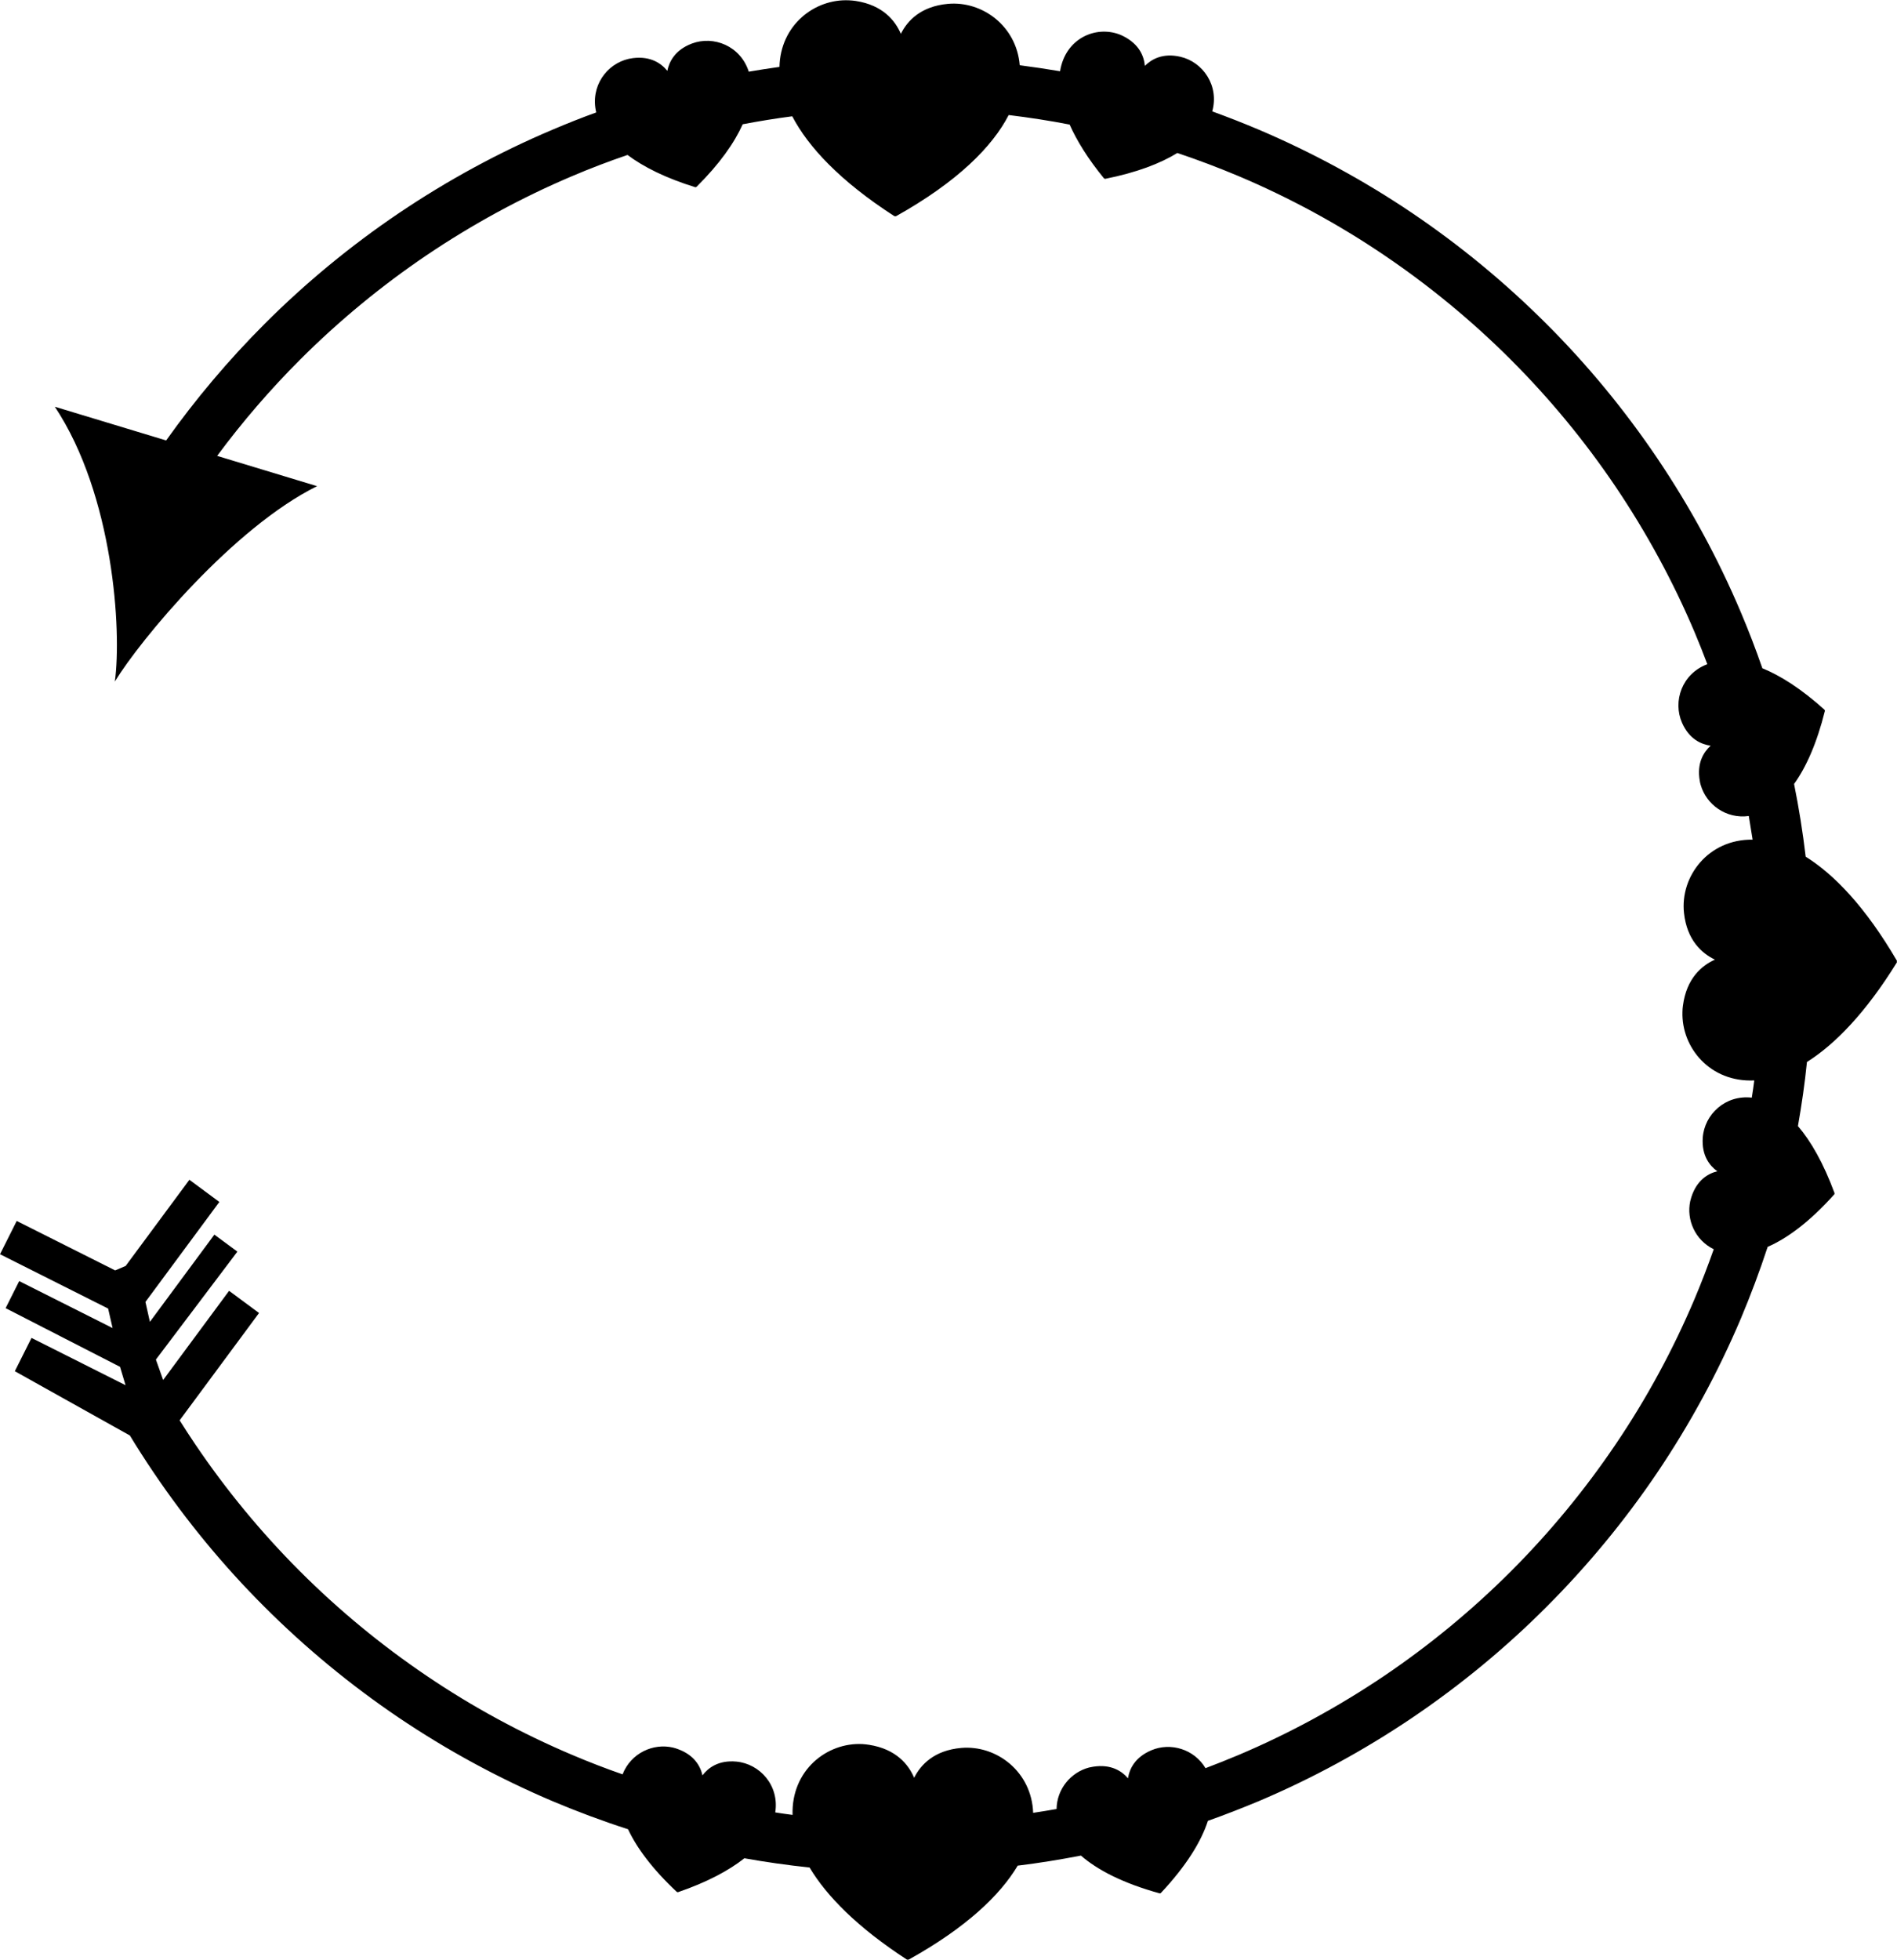 <?xml version="1.0" encoding="UTF-8"?>
<!DOCTYPE svg PUBLIC "-//W3C//DTD SVG 1.0//EN" "http://www.w3.org/TR/2001/REC-SVG-20010904/DTD/svg10.dtd">
<!-- Creator: CorelDRAW -->
<svg xmlns="http://www.w3.org/2000/svg" xml:space="preserve" width="1.614in" height="1.667in" version="1.0" shape-rendering="geometricPrecision" text-rendering="geometricPrecision" image-rendering="optimizeQuality" fill-rule="evenodd" clip-rule="evenodd"
viewBox="0 0 1614.11 1666.66"
 xmlns:xlink="http://www.w3.org/1999/xlink"
 xmlns:xodm="http://www.corel.com/coreldraw/odm/2003">
 <g id="Layer_x0020_1">
  <path fill="black" fill-rule="nonzero" d="M1614.11 817.05c-26.72,-45.69 -53.36,-73.47 -77.7,-88.64 -2.47,-20.81 -5.73,-41.37 -9.88,-61.83 10.14,-14.11 19.31,-34.31 26.28,-62.35 -0.26,-0.09 -0.35,-0.44 -0.18,-0.62 -19.85,-17.91 -37.66,-29.2 -53.09,-35.46 -5.56,-16.06 -11.64,-31.93 -18.35,-47.72 -19.31,-45.69 -43.3,-89.79 -71.17,-131.06 -27.61,-40.83 -59.27,-79.29 -94.2,-114.13 -34.93,-34.93 -73.29,-66.59 -114.13,-94.19 -41.28,-27.87 -85.38,-51.77 -131.07,-71.18 -12.96,-5.47 -26.02,-10.58 -39.16,-15.35 6.09,-21.96 -7.94,-42.07 -27.16,-46.48 -14.91,-3.44 -24.52,2.12 -30.17,7.76 -0.7,-7.94 -4.59,-18.35 -18.26,-25.23 -1.06,-0.53 -2.2,-1.06 -3.35,-1.5 -20.2,-7.67 -46.04,3.26 -50.54,31.31 -11.38,-1.94 -22.84,-3.62 -34.31,-5.12 -2.73,-33.34 -31.84,-54.86 -61.12,-52.21 -23.29,2.12 -34.57,14.55 -40.04,25.49 -4.76,-11.2 -15.35,-24.43 -38.37,-27.96 -1.85,-0.27 -3.7,-0.44 -5.56,-0.53l0 0c-29.46,-1.5 -58.56,21.08 -59.35,56.63 -8.73,1.23 -17.46,2.56 -26.11,4.06 -6.97,-21.87 -29.9,-30.96 -48.51,-23.9 -14.29,5.47 -19.23,15.35 -20.81,23.2 -5.03,-6.26 -14.02,-12.7 -29.2,-10.85 -1.23,0.18 -2.38,0.35 -3.61,0.62 -18.7,4.24 -32.98,23.28 -27.69,45.6 -12.53,4.5 -24.87,9.44 -37.13,14.64 -45.69,19.31 -89.78,43.31 -131.06,71.18 -40.83,27.61 -79.29,59.27 -114.13,94.19 -30.52,30.52 -58.56,63.77 -83.61,98.96 -31.57,-9.52 -63.15,-19.14 -94.72,-28.67 49.92,75.15 56.98,190.59 51.07,233.72 21.61,-35.45 100.72,-130.89 172.07,-166.17 -28.31,-8.56 -56.71,-17.11 -85.02,-25.75 21.43,-28.93 45.07,-56.36 70.47,-81.76 32.99,-32.98 69.24,-62.88 107.87,-88.99 38.98,-26.28 80.61,-48.95 123.74,-67.21 15.52,-6.61 31.31,-12.61 47.1,-17.99 13.41,10.06 32.19,19.58 57.86,27.52 0.09,-0.26 0.44,-0.35 0.62,-0.17 20.02,-19.85 32.54,-37.83 39.51,-53.45 13.94,-2.65 27.96,-4.94 42.16,-6.79 13.5,25.84 40.48,55.04 87.14,85.11 0.18,-0.27 0.8,-0.27 0.97,0 52.83,-29.55 82.29,-59.45 96.05,-86.17 17.37,2.12 34.75,4.76 51.86,8.11 6.09,13.67 15.52,29.02 29.37,45.95 0.18,-0.18 0.62,0 0.62,0.26 27.07,-5.38 47.19,-13.14 61.65,-22.05 17.64,5.91 35.1,12.52 52.3,19.75 43.13,18.26 84.85,40.84 123.74,67.21 38.63,26.11 74.88,56.01 107.87,89 32.99,32.98 62.89,69.23 88.99,107.86 26.28,38.98 48.95,80.61 67.21,123.74 3.79,9 7.41,18.08 10.85,27.25 -21.7,8.11 -29.54,31.67 -21.52,49.83 6.17,14.03 16.41,18.35 24.34,19.49 -5.91,5.38 -11.91,14.73 -9.26,29.81 0.18,1.24 0.44,2.38 0.79,3.53l0 0c4.76,16.67 21.52,29.11 40.93,26.46 1.15,6.7 2.2,13.41 3.26,20.11 -37.57,-0.53 -61.83,31.13 -58.39,62.44 2.56,23.2 15.26,34.31 26.28,39.6 -11.11,5.03 -24.07,15.79 -27.16,38.98 -0.26,1.85 -0.44,3.7 -0.44,5.56l0 0c-0.88,30.43 23.64,59.97 61.12,58.21 -0.62,4.85 -1.32,9.79 -2.12,14.64 -22.67,-2.56 -40.31,14.38 -41.72,34.04 -1.06,15.26 5.91,23.9 12.35,28.58 -7.76,1.94 -17.37,7.41 -22.05,21.96 -0.35,1.15 -0.7,2.38 -0.97,3.53 -3.35,15.79 4.15,33.07 20.02,40.83 -5.03,14.2 -10.41,28.31 -16.31,42.25 -18.26,43.13 -40.84,84.85 -67.21,123.74 -26.11,38.63 -56,74.88 -88.99,107.87 -32.99,32.98 -69.23,62.88 -107.87,88.99 -38.98,26.28 -80.61,48.95 -123.74,67.21 -9.35,3.97 -18.79,7.67 -28.31,11.29 -9.79,-16.32 -29.81,-22.05 -45.95,-15.26 -14.11,5.91 -18.79,15.96 -20.02,23.9 -5.2,-6.08 -14.38,-12.26 -29.55,-9.88 -1.24,0.18 -2.38,0.44 -3.62,0.7 -15.34,4.06 -27.34,18.08 -27.6,35.28 -6.62,1.15 -13.23,2.3 -19.93,3.26 -1.24,-34.93 -31.05,-57.77 -61.12,-55.21 -23.29,2.03 -34.67,14.46 -40.13,25.4 -4.76,-11.2 -15.26,-24.43 -38.37,-28.05 -1.85,-0.26 -3.71,-0.53 -5.56,-0.62 -30.52,-1.59 -60.68,22.49 -59.53,60.24 -4.94,-0.62 -9.79,-1.32 -14.73,-2.12 3.61,-22.93 -13.15,-41.36 -33.08,-43.22 -15.26,-1.41 -24.07,5.38 -28.84,11.73 -1.76,-7.85 -7.06,-17.55 -21.52,-22.58 -1.15,-0.44 -2.29,-0.7 -3.53,-1.06l0 0c-16.85,-3.97 -35.81,4.59 -42.95,22.76 -14.46,-5.03 -28.84,-10.58 -42.95,-16.58 -43.13,-18.26 -84.85,-40.83 -123.74,-67.21 -38.63,-26.11 -74.88,-56 -107.87,-88.99 -32.98,-32.99 -62.88,-69.24 -88.99,-107.87 -4.59,-6.79 -9,-13.58 -13.32,-20.46l67.56 -91.28 -25.49 -18.87 -56.1 75.85 -6.17 -17.38 69.33 -91.81 -19.58 -14.46 -54.86 74.18 -3.79 -16.94 62.89 -85.02 -25.49 -18.87 -54.24 73.29 -8.91 3.8 -83.79 -42.07 -14.2 28.31 91.99 46.21 3.79 16.58 -79.46 -39.95 -11.56 23.02 97.37 49.92 4.67 15.61 -80 -40.22 -14.2 28.31 97.9 54.69c6.44,10.67 13.23,21.17 20.2,31.49 27.61,40.83 59.27,79.29 94.19,114.13 34.93,34.93 73.3,66.59 114.13,94.2 41.28,27.87 85.37,51.77 131.06,71.18 21.17,8.91 42.6,16.93 64.3,23.9 7.32,15.7 20.55,33.69 41.63,53.44 0.18,-0.17 0.53,-0.09 0.62,0.18 25.22,-8.64 43.66,-18.61 56.71,-28.93 18.35,3.26 36.87,5.91 55.48,7.85 14.47,24.17 40.57,50.89 83.09,78.5 0.17,-0.26 0.79,-0.26 0.97,0 49.13,-27.25 78.06,-54.94 93.05,-80.08 18.08,-2.2 35.99,-5.12 53.8,-8.56 13.85,12.08 35.45,23.46 67.21,32.19 0.09,-0.27 0.44,-0.35 0.61,-0.18 22.14,-23.55 34.57,-44.19 40.22,-61.56 14.38,-5.11 28.66,-10.67 42.86,-16.58 45.69,-19.31 89.79,-43.3 131.07,-71.17 40.83,-27.61 79.29,-59.27 114.13,-94.2 34.93,-34.93 66.59,-73.29 94.2,-114.13 27.87,-41.28 51.77,-85.37 71.17,-131.06 8.47,-20.11 16.05,-40.4 22.84,-61.04 16.58,-7.23 35.81,-21.26 56.89,-44.89 -0.18,-0.18 -0.09,-0.53 0.09,-0.62 -9.52,-25.84 -20.2,-44.36 -31.22,-57.24 3.18,-17.99 5.82,-36.16 7.67,-54.5 23.81,-15 49.92,-41.72 76.56,-84.76 -0.17,-0.44 -0.17,-1.06 0.09,-1.24z"/>
 </g>
</svg>

